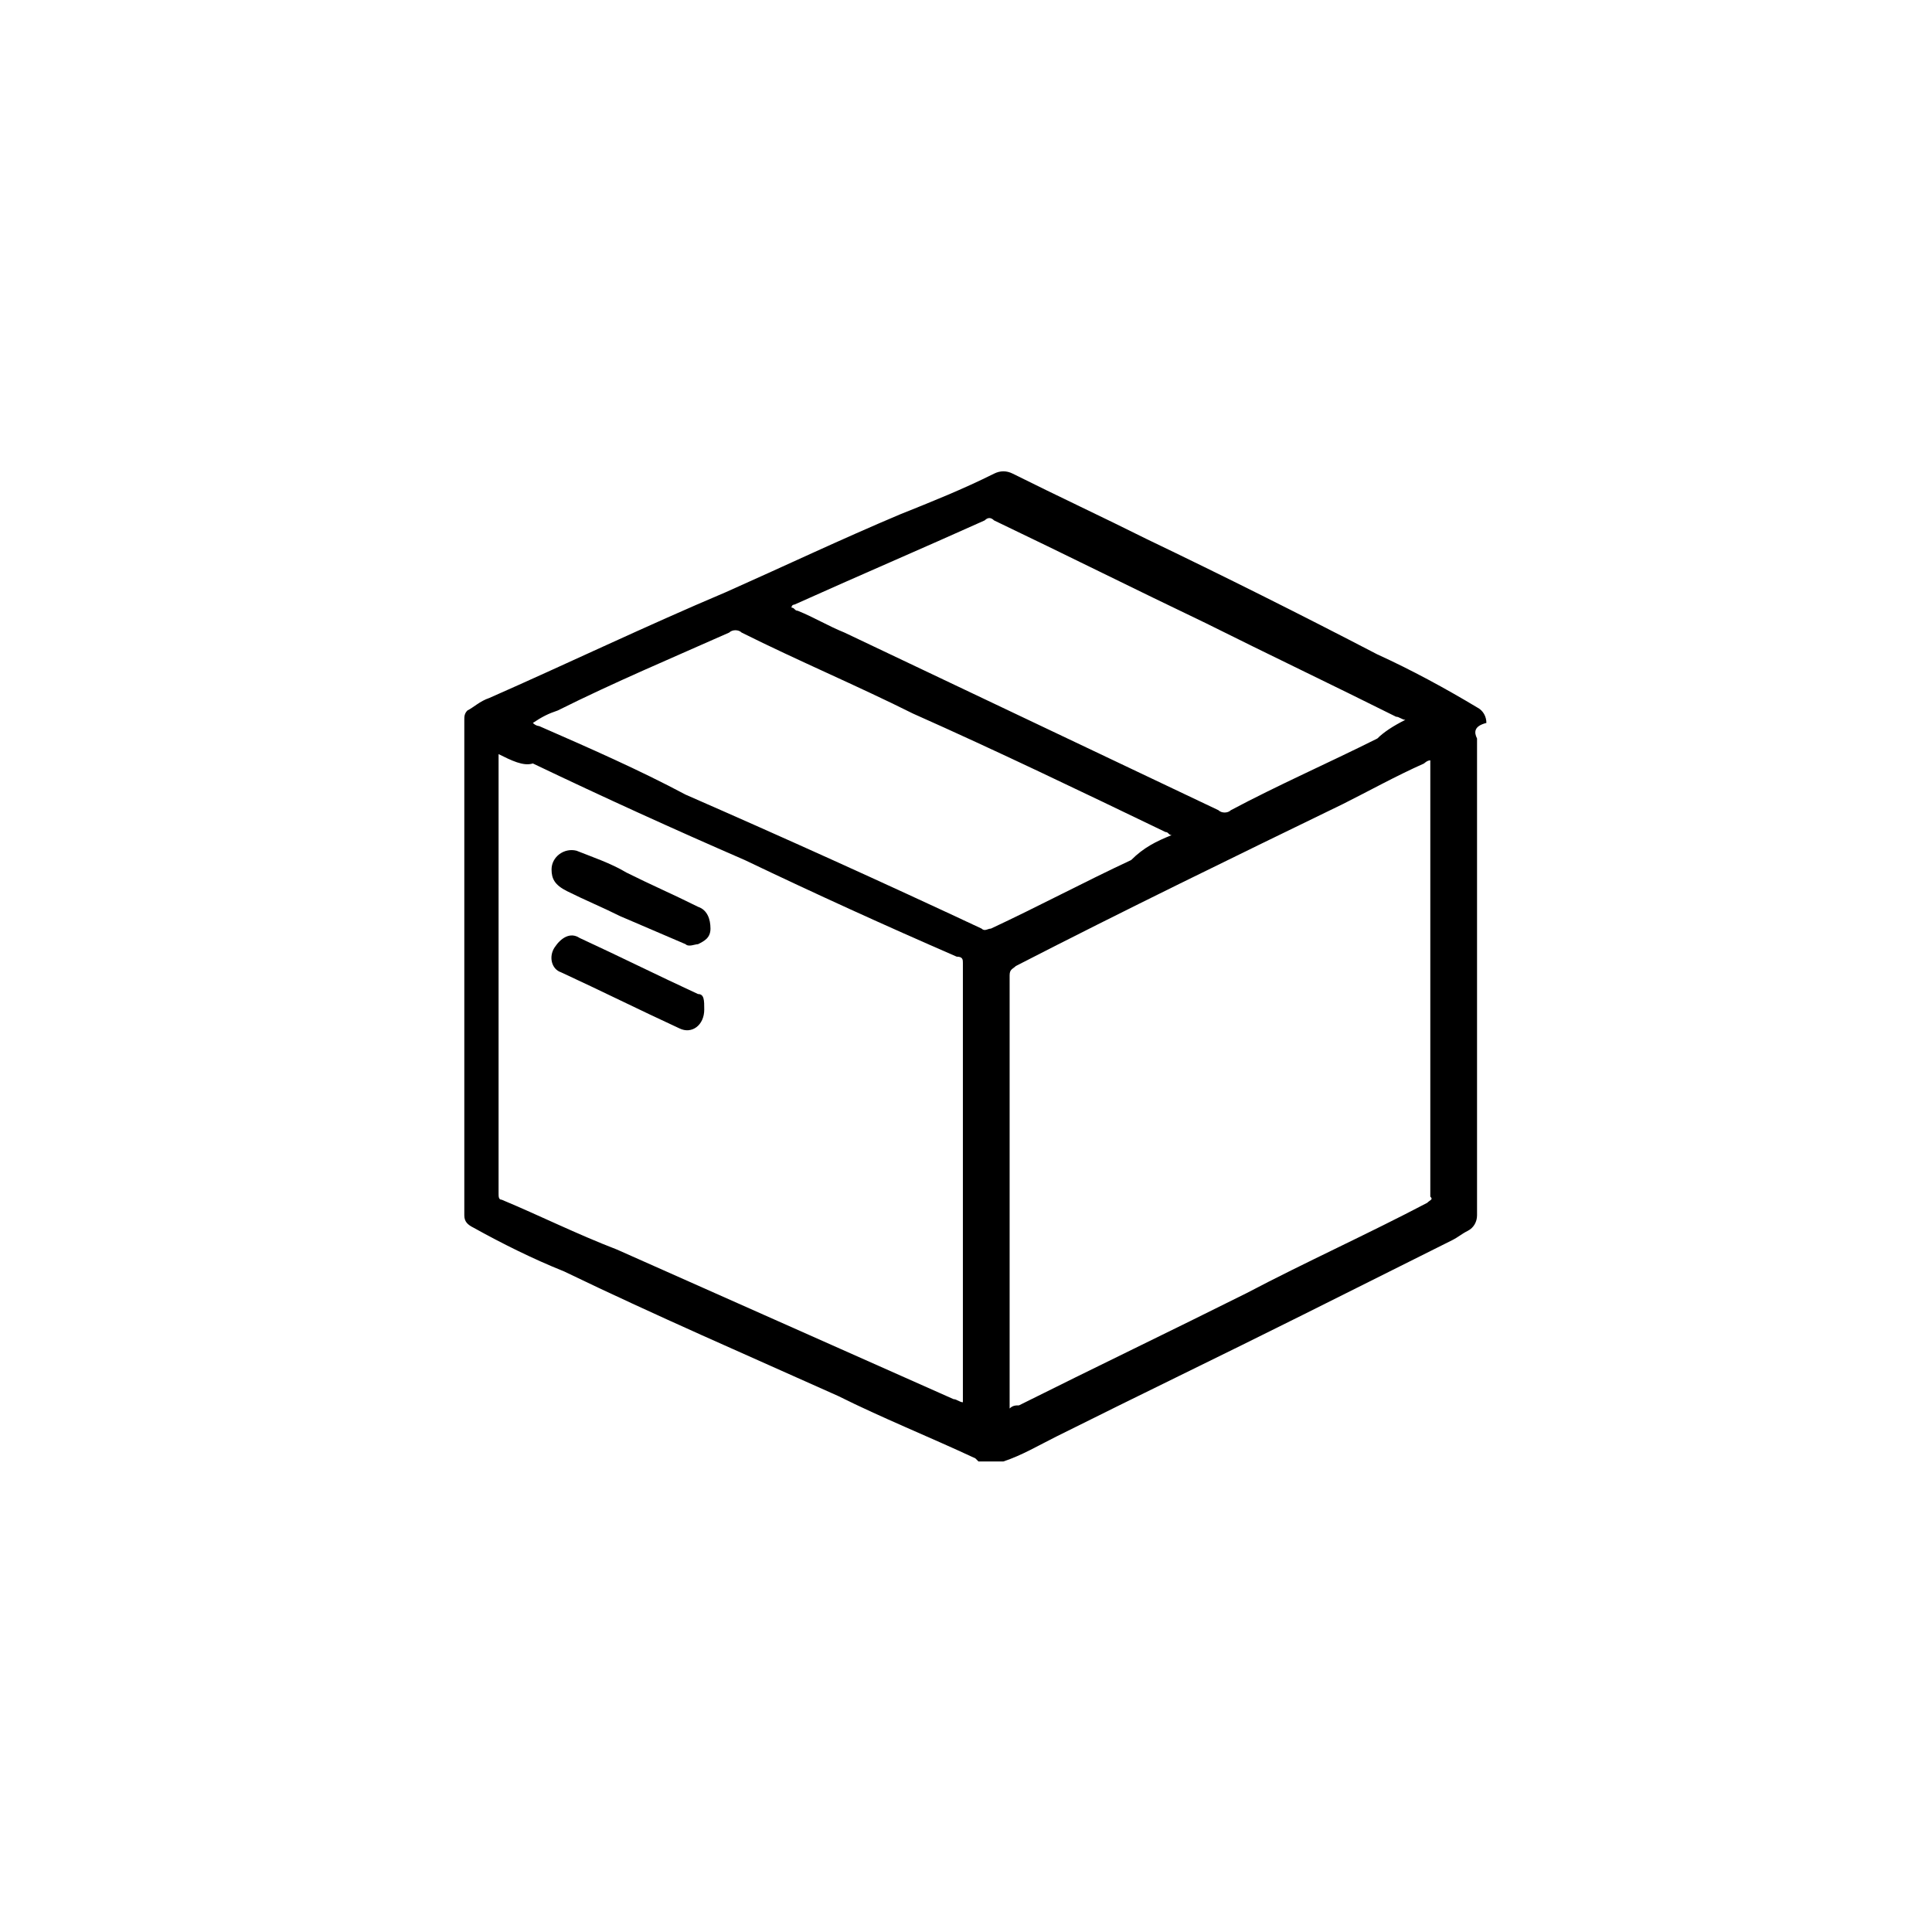 <svg xmlns="http://www.w3.org/2000/svg" xmlns:xlink="http://www.w3.org/1999/xlink" id="&#x421;&#x43B;&#x43E;&#x439;_1" x="0px" y="0px" viewBox="0 0 62 62" style="enable-background:new 0 0 62 62;" xml:space="preserve"> <style type="text/css"> .st0{fill:#9FD9E3;} .st1{stroke:#000000;stroke-width:0.25;stroke-miterlimit:10;} .st2{stroke:#000000;stroke-width:0.5;stroke-miterlimit:10;} .st3{fill:#FFFFFF;stroke:#000000;stroke-width:0.25;stroke-miterlimit:10;} .st4{fill:none;stroke:#29ABE2;stroke-miterlimit:10;} .st5{fill:none;} .st6{fill:#FFFFFF;} .st7{fill:none;stroke:#000000;stroke-width:1.5;stroke-miterlimit:10;} </style> <g> <path d="M47.4,23.7c0,4,0,8.1,0,12.1c0,0.3,0,0.7,0,1c0,0.7,0,1.4,0,2.2c0,0.2-0.1,0.4-0.3,0.5c-0.2,0.1-0.3,0.2-0.5,0.3 c-1.6,0.8-3.2,1.6-4.8,2.4c-2.6,1.3-5.3,2.6-7.9,3.9c-0.6,0.3-1.1,0.6-1.7,0.8c-0.3,0-0.6,0-0.8,0c0,0-0.1-0.1-0.1-0.1 c-1.5-0.7-3-1.3-4.4-2c-2.9-1.3-5.9-2.6-8.8-4c-1-0.4-2-0.9-2.9-1.4c-0.2-0.1-0.3-0.2-0.3-0.4c0-1,0-2,0-2.9c0-4.3,0-8.7,0-13 c0-0.1,0-0.2,0.1-0.3c0.2-0.1,0.4-0.3,0.7-0.4c2.5-1.1,5-2.3,7.6-3.4c1.8-0.8,3.7-1.7,5.6-2.5c1-0.4,2-0.8,3-1.3 c0.2-0.1,0.4-0.1,0.6,0c1.4,0.7,2.9,1.4,4.3,2.1c2.5,1.2,4.9,2.4,7.4,3.7c1.1,0.5,2.2,1.1,3.2,1.7c0.2,0.1,0.3,0.3,0.3,0.5 C47.3,23.3,47.3,23.5,47.4,23.7z M16,24.2c0,0.2,0,0.4,0,0.5c0,1.1,0,2.2,0,3.3c0,3.4,0,6.9,0,10.3c0,0.1,0,0.2,0.1,0.2 c1.2,0.5,2.4,1.1,3.7,1.6c3.6,1.6,7.2,3.2,10.8,4.8c0.1,0,0.2,0.1,0.3,0.1c0-0.1,0-0.2,0-0.3c0-4.6,0-9.2,0-13.8 c0-0.1,0-0.2-0.2-0.2c-2.3-1-4.5-2-6.8-3.1c-2.3-1-4.5-2-6.8-3.1C16.8,24.6,16.4,24.4,16,24.2z M32.4,45.2c0.1-0.1,0.2-0.1,0.3-0.1 c2.4-1.2,4.9-2.4,7.3-3.6c1.9-1,3.9-1.9,5.8-2.9c0.1-0.1,0.2-0.1,0.1-0.2c0-0.4,0-0.8,0-1.2c0-4.2,0-8.4,0-12.6c0-0.1,0-0.1,0-0.2 c-0.1,0-0.2,0.1-0.2,0.1c-0.9,0.4-1.8,0.9-2.6,1.3c-3.5,1.7-7,3.4-10.5,5.2c-0.1,0.1-0.2,0.1-0.2,0.3c0,4.5,0,9,0,13.5 C32.4,44.8,32.4,45,32.4,45.2z M37.6,26.8c-0.1,0-0.1-0.1-0.2-0.1c-2.7-1.3-5.4-2.6-8.1-3.8c-1.8-0.9-3.7-1.7-5.5-2.6 c-0.1-0.1-0.3-0.1-0.4,0c-1.8,0.8-3.7,1.6-5.5,2.5c-0.3,0.1-0.5,0.2-0.8,0.4c0.1,0.1,0.2,0.1,0.2,0.1c1.6,0.7,3.2,1.4,4.7,2.2 c3.2,1.4,6.3,2.8,9.5,4.3c0.1,0.1,0.2,0,0.3,0c1.5-0.7,3-1.5,4.5-2.2C36.7,27.2,37.1,27,37.6,26.8z M45.1,23.1 C45,23.1,44.9,23,44.8,23c-2-1-4.1-2-6.1-3c-2.3-1.1-4.5-2.2-6.8-3.3c-0.1-0.1-0.2-0.1-0.3,0c-2,0.9-4.1,1.8-6.1,2.7 c0,0-0.1,0-0.1,0.1c0.1,0,0.1,0.1,0.2,0.1c0.5,0.2,1,0.5,1.5,0.7c4,1.9,8,3.8,12,5.7c0.1,0.1,0.3,0.1,0.4,0 c1.5-0.8,3.1-1.5,4.7-2.3C44.4,23.5,44.7,23.3,45.1,23.1z"></path> <path d="M22.6,32.4c0,0.5-0.4,0.8-0.8,0.6c-1.3-0.6-2.5-1.2-3.8-1.8c-0.3-0.1-0.4-0.5-0.2-0.8c0.2-0.3,0.5-0.5,0.8-0.3 c1.3,0.6,2.5,1.2,3.8,1.8C22.6,31.9,22.6,32.1,22.6,32.4z"></path> <path d="M17.7,27.9c0-0.4,0.4-0.7,0.8-0.6c0.5,0.2,1.1,0.4,1.6,0.7c0.8,0.4,1.5,0.7,2.3,1.1c0.3,0.1,0.4,0.4,0.4,0.7 c0,0.3-0.2,0.4-0.4,0.5c-0.1,0-0.3,0.1-0.4,0c-0.7-0.3-1.4-0.6-2.1-0.9c-0.6-0.3-1.1-0.5-1.7-0.8C17.8,28.4,17.7,28.2,17.7,27.9z"></path> </g> </svg>